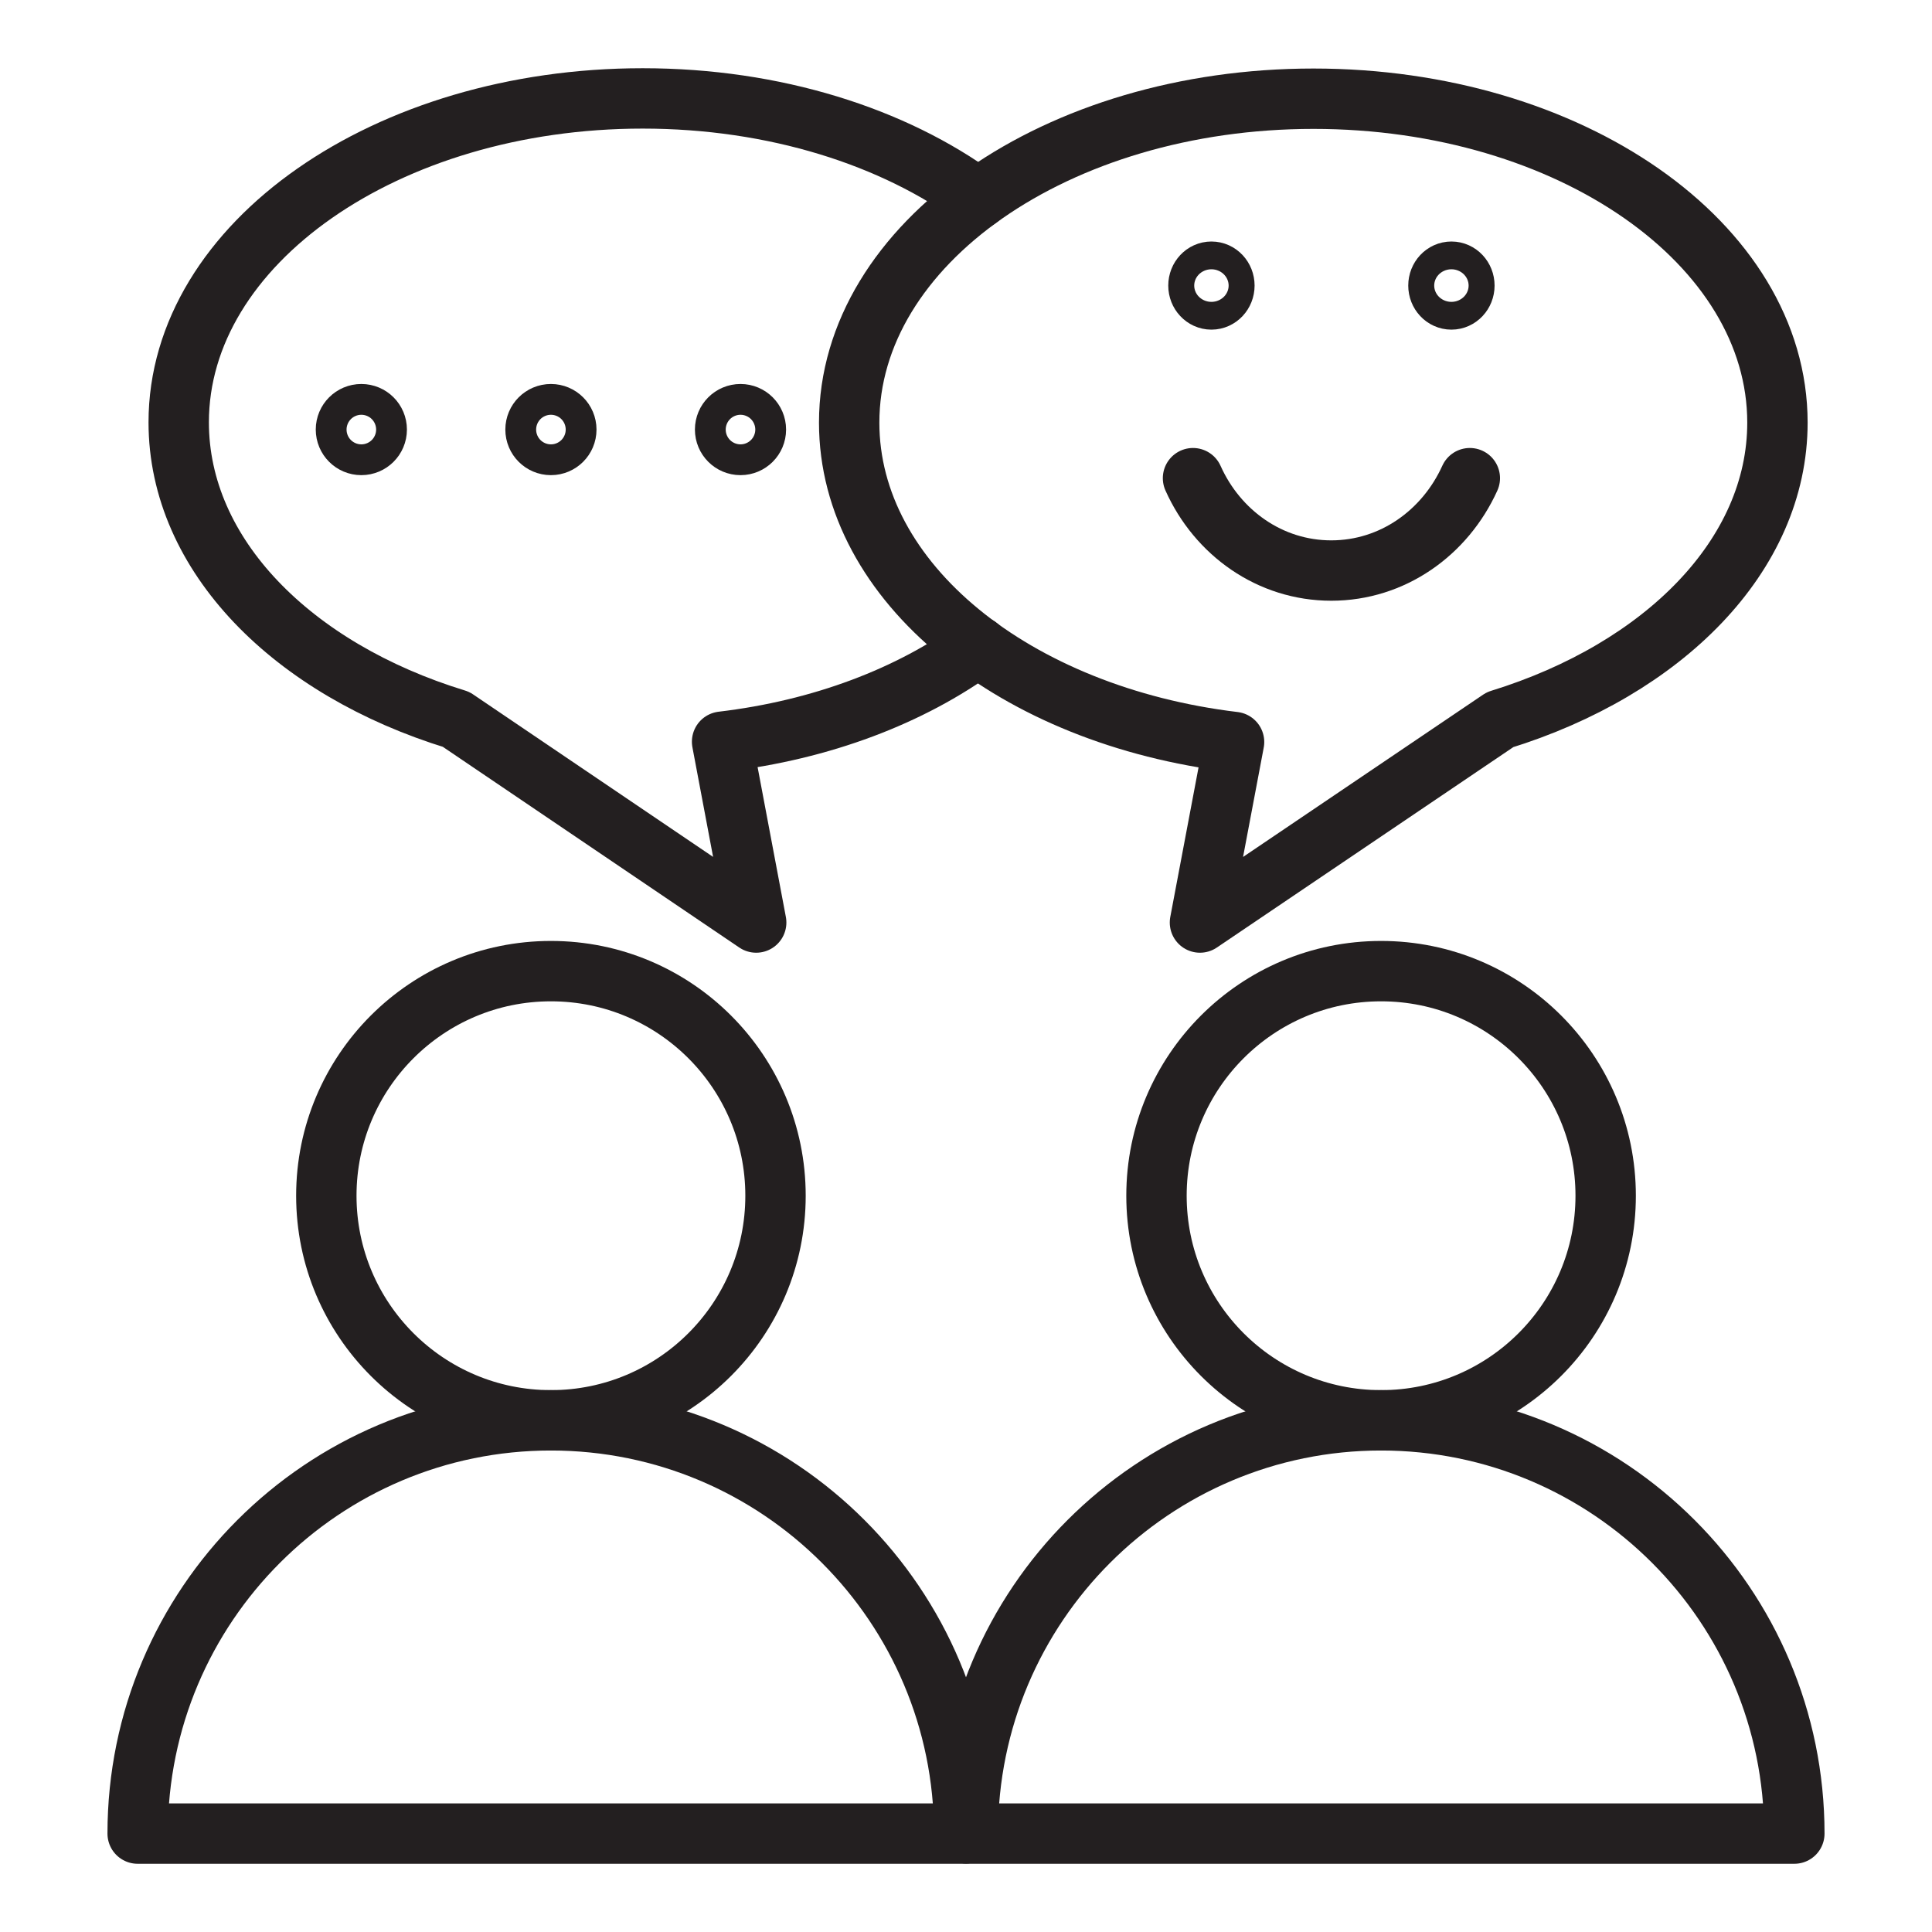 <svg xmlns="http://www.w3.org/2000/svg" xmlns:xlink="http://www.w3.org/1999/xlink" id="Layer_1" x="0px" y="0px" viewBox="0 0 64 64" style="enable-background:new 0 0 64 64;" xml:space="preserve"><style type="text/css">	.st0{fill:none;stroke:#231F20;stroke-width:2;stroke-linecap:round;stroke-linejoin:round;stroke-miterlimit:10;}</style><g>	<g>		<path class="st0" d="M4.56,60.74c0-7.56,6.13-13.69,13.69-13.69l0,0c7.56,0,13.69,6.13,13.69,13.69H4.56z"></path>		<circle class="st0" cx="18.25" cy="39.61" r="7.44"></circle>	</g>	<g>		<path class="st0" d="M32.06,60.74c0-7.56,6.13-13.69,13.69-13.69l0,0c7.56,0,13.69,6.13,13.69,13.69H32.06z"></path>		<circle class="st0" cx="45.75" cy="39.61" r="7.44"></circle>	</g>	<path class="st0" d="M58.88,14c0,4.4-3.78,8.17-9.19,9.84l-9.94,6.72l1.13-5.98C33.64,23.71,28.13,19.31,28.13,14  c0-5.92,6.88-10.73,15.38-10.73S58.88,8.07,58.88,14z"></path>	<path class="st0" d="M32.4,21.42c-2.23,1.63-5.18,2.76-8.48,3.15l1.13,5.99l-9.94-6.73c-5.42-1.66-9.19-5.44-9.19-9.84  c0-5.92,6.88-10.73,15.37-10.73c4.37,0,8.32,1.27,11.11,3.32"></path>	<g>		<circle class="st0" cx="11.97" cy="14.23" r="0.51"></circle>		<circle class="st0" cx="18.25" cy="14.23" r="0.51"></circle>		<circle class="st0" cx="24.53" cy="14.23" r="0.51"></circle>	</g>	<ellipse class="st0" cx="40.13" cy="9.46" rx="0.43" ry="0.46"></ellipse>	<ellipse class="st0" cx="48.08" cy="9.46" rx="0.43" ry="0.46"></ellipse>	<path class="st0" d="M39.52,15.84c0.81,1.81,2.55,3.06,4.58,3.06c2.03,0,3.77-1.25,4.59-3.06"></path></g></svg>